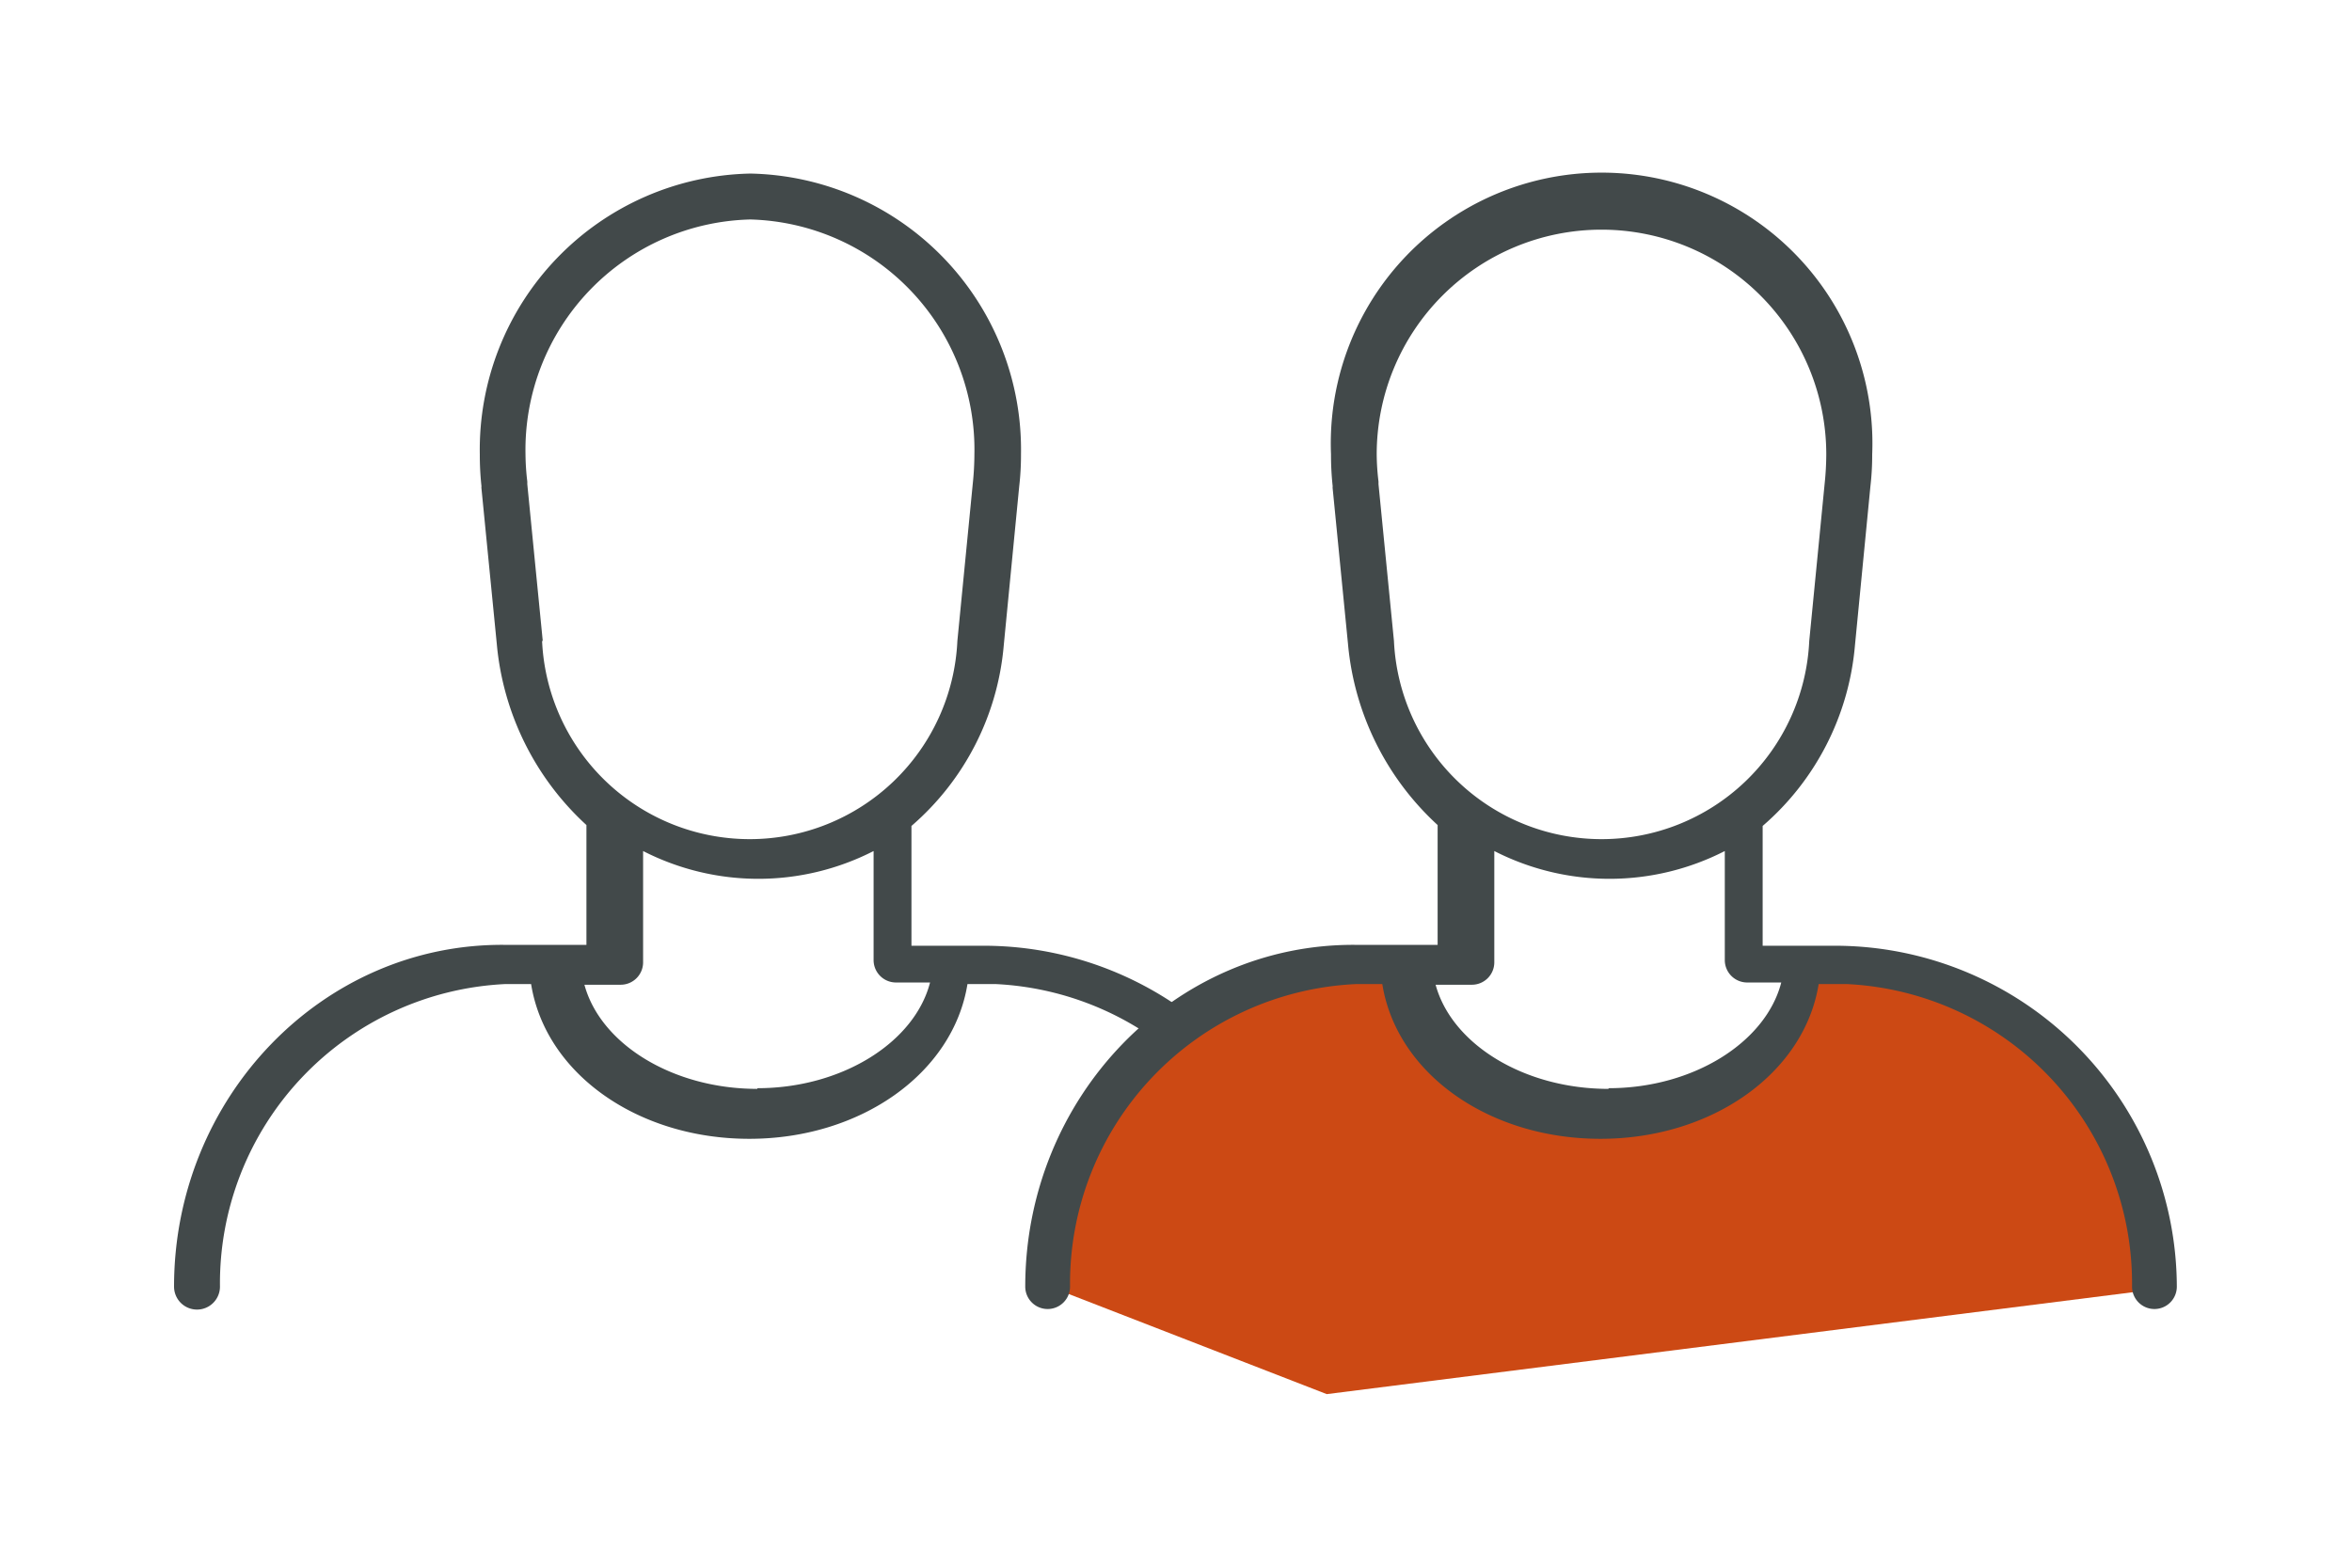 <svg xmlns="http://www.w3.org/2000/svg" viewBox="0 0 105 70">
  <defs>
    <style>
      .cls-1{fill:#42494a;}
      .cls-2{fill:#cc4914;}
    </style>
  </defs>
    <path class="cls-1" d="M44.1,42.23H40.69V36.88a12,12,0,0,0,4.12-8.06l.69-7.1a12.09,12.09,0,0,0,.08-1.43A12.33,12.33,0,0,0,33.5,7.75,12.33,12.33,0,0,0,21.42,20.29a12.88,12.88,0,0,0,.07,1.38.34.34,0,0,1,0,.1l.69,7a12.49,12.49,0,0,0,4,8.07v5.35H22.56C14.41,42.1,7.77,49,7.77,57.45a1,1,0,1,0,2.05,0A13.38,13.38,0,0,1,22.56,43.94h1.15c.64,4,4.76,6.91,9.74,6.91s9.1-2.93,9.74-6.91h1.25A13.38,13.38,0,0,1,57.18,57.45a1,1,0,1,0,2,0A15.27,15.27,0,0,0,44.1,42.23ZM24.23,28.62l-.69-7V21.5a10.66,10.66,0,0,1-.08-1.21A10.29,10.29,0,0,1,33.5,9.8a10.28,10.28,0,0,1,10,10.49,12.72,12.72,0,0,1-.07,1.28l-.69,7.05a9.28,9.28,0,0,1-18.54,0Zm9.58,20c-3.78,0-7-2-7.72-4.65h1.62a1,1,0,0,0,1-1V38A11.29,11.29,0,0,0,39,38v4.87a1,1,0,0,0,1,1h1.52C40.83,46.55,37.58,48.59,33.81,48.59Z"/>
    <path class="cls-2" d="M59.23,62.25l37.09-4.69s-.4-14.73-15.81-14.4a8.79,8.79,0,0,0-1.24.16l1.17.62A9.48,9.48,0,0,1,71.5,50c-6.87,0-8.69-6.64-8.69-6.67-2.55,0-13.4-1-16,14.1Z"/>
    <path class="cls-1" d="M82.1,42.23H78.69V36.88a12,12,0,0,0,4.12-8.06l.69-7.1a12.09,12.09,0,0,0,.08-1.43,12.09,12.09,0,1,0-24.16,0,12.88,12.88,0,0,0,.07,1.38.34.34,0,0,1,0,.1l.69,7a12.49,12.49,0,0,0,4,8.07v5.35H60.56C52.41,42.1,45.77,49,45.77,57.45a1,1,0,1,0,2,0A13.38,13.38,0,0,1,60.56,43.94h1.15c.64,4,4.76,6.91,9.74,6.91s9.1-2.93,9.74-6.91h1.25A13.38,13.38,0,0,1,95.18,57.45a1,1,0,1,0,2,0A15.27,15.27,0,0,0,82.1,42.23ZM62.23,28.62l-.69-7V21.5a10.66,10.66,0,0,1-.08-1.21,10,10,0,1,1,20.07,0,12.72,12.72,0,0,1-.07,1.28l-.69,7.05a9.28,9.28,0,0,1-18.54,0Zm9.58,20c-3.78,0-7-2-7.72-4.65h1.62a1,1,0,0,0,1-1V38A11.29,11.29,0,0,0,77,38v4.87a1,1,0,0,0,1,1h1.52C78.83,46.55,75.58,48.59,71.81,48.59Z"/>
</svg>